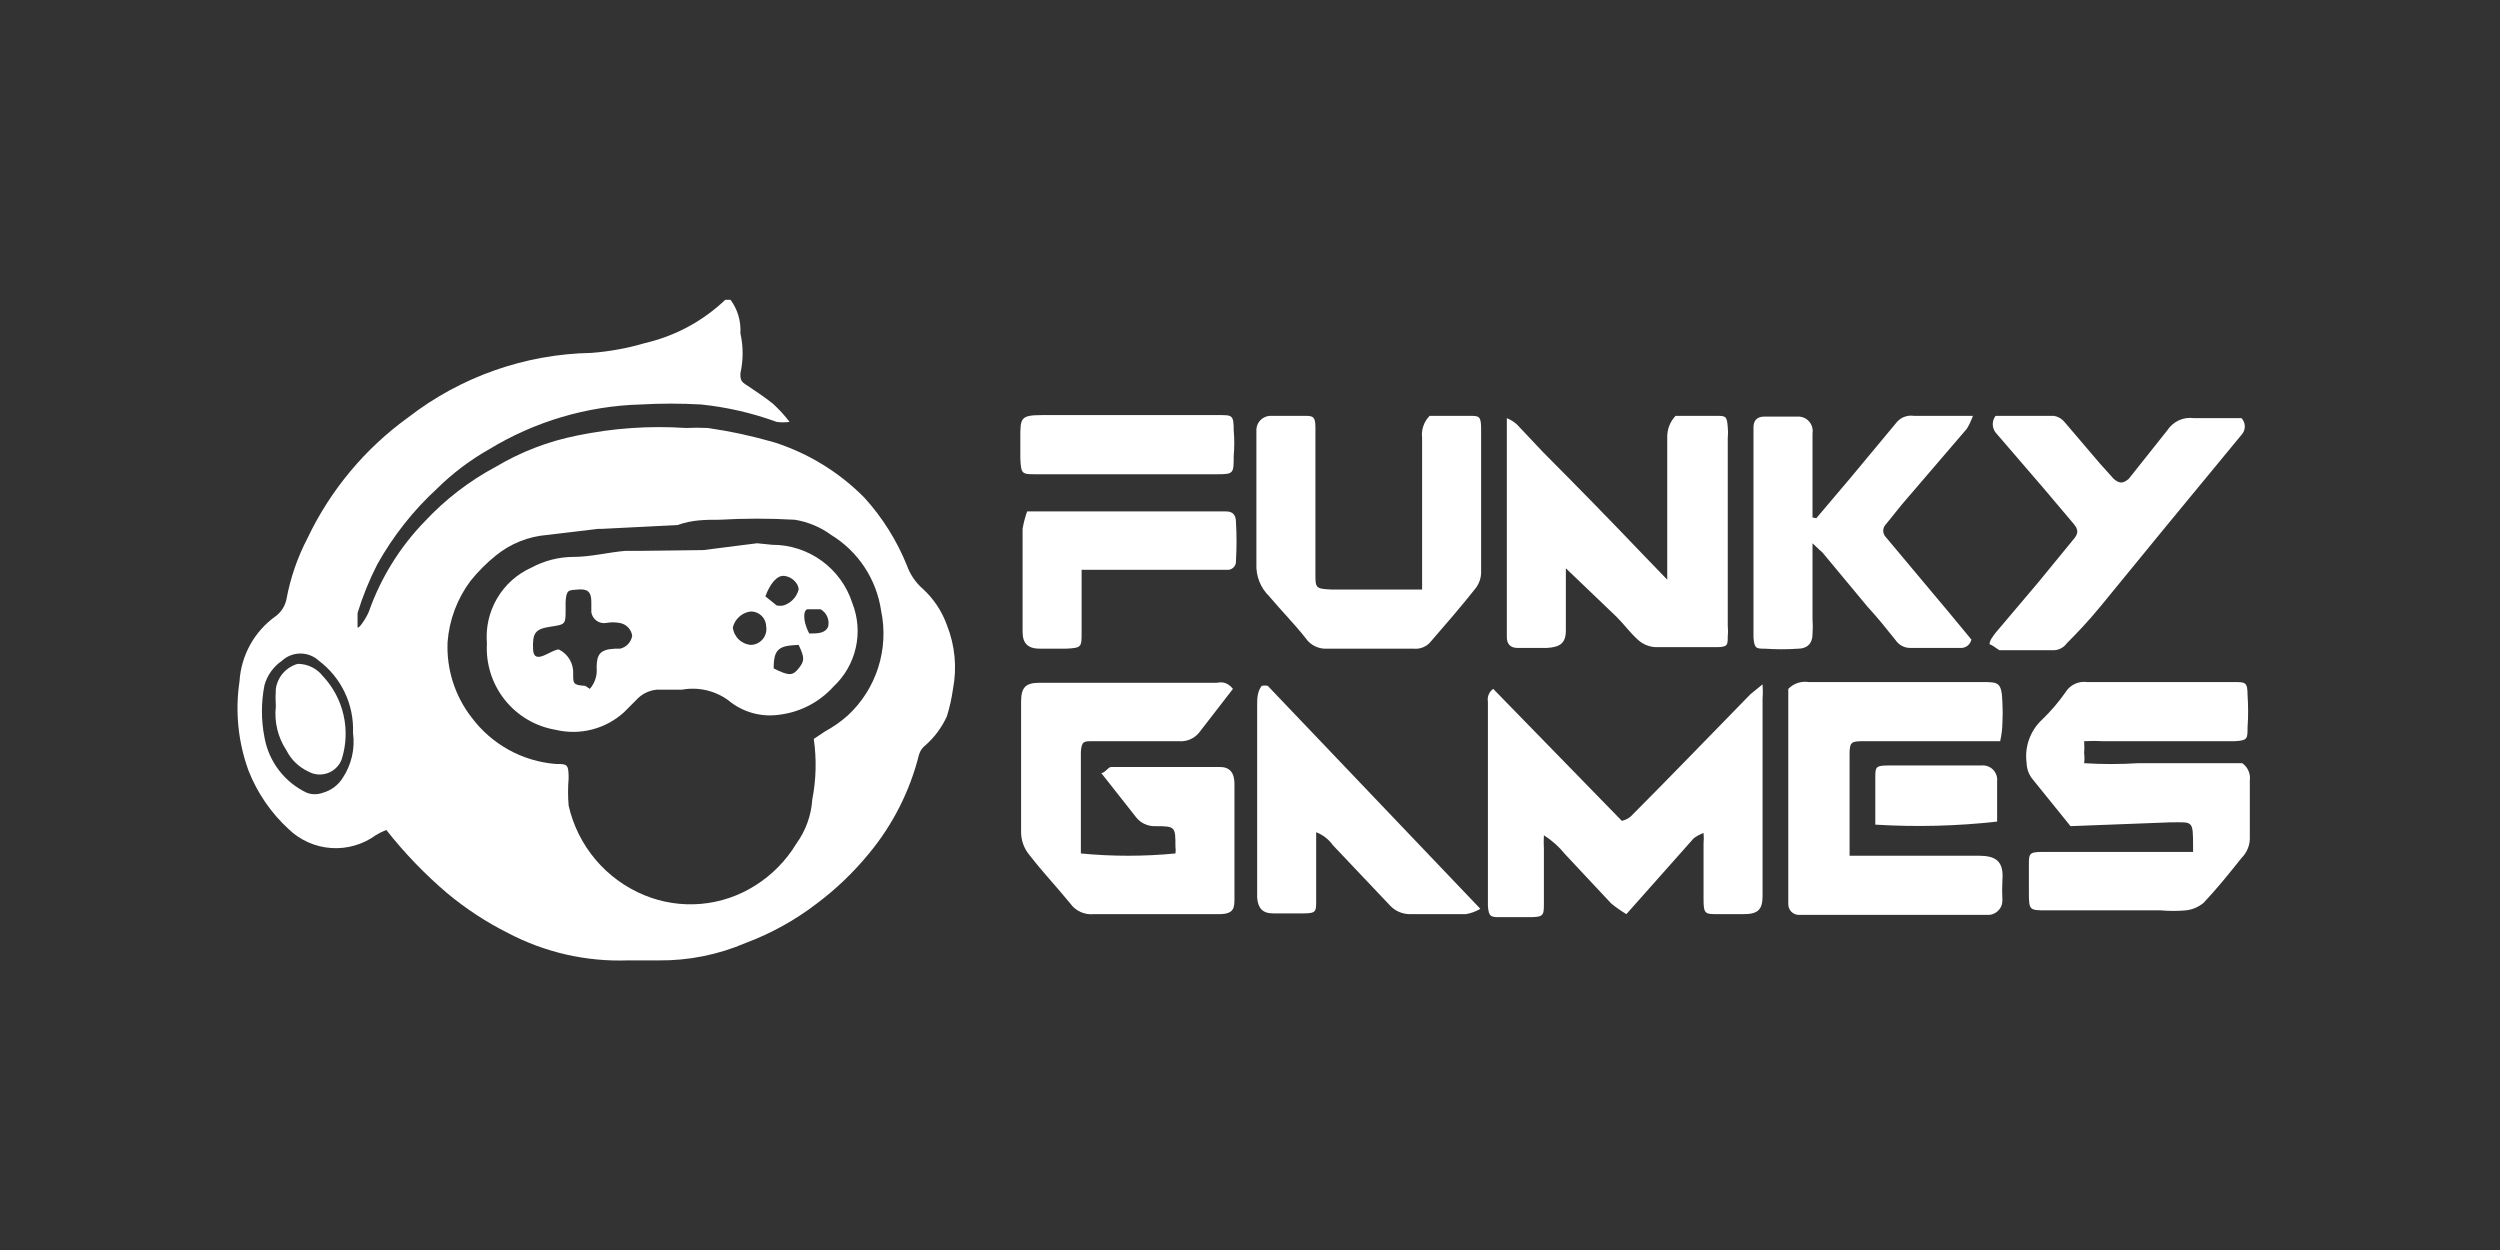 <?xml version="1.0" encoding="UTF-8"?> <svg xmlns="http://www.w3.org/2000/svg" width="200" height="100" viewBox="0 0 200 100" fill="none"><rect x="0" y="0" width="200" height="100" fill="#333333" stroke="none"/><path d="M30.904 66.396C30.61 66.513 30.326 66.655 30.056 66.82C29.023 67.569 27.76 67.93 26.488 67.841C25.216 67.753 24.016 67.22 23.096 66.335C21.686 65.042 20.589 63.444 19.887 61.663C19.049 59.376 18.799 56.913 19.161 54.504C19.226 53.472 19.52 52.467 20.023 51.564C20.526 50.661 21.224 49.883 22.067 49.286C22.501 48.959 22.802 48.484 22.914 47.951C23.231 46.237 23.802 44.581 24.609 43.036C26.442 39.194 29.21 35.877 32.659 33.389C36.862 30.137 41.998 28.328 47.307 28.232C48.763 28.122 50.204 27.858 51.605 27.443C54.013 26.885 56.228 25.691 58.021 23.985H58.444C59.012 24.754 59.29 25.7 59.231 26.655C59.47 27.713 59.47 28.812 59.231 29.87C59.231 30.234 59.231 30.477 59.594 30.72C59.958 30.962 61.168 31.751 61.834 32.297C62.321 32.741 62.767 33.228 63.166 33.753C62.824 33.798 62.478 33.798 62.137 33.753C60.184 33.04 58.151 32.571 56.084 32.358C54.471 32.267 52.854 32.267 51.242 32.358C46.965 32.48 42.794 33.714 39.136 35.938C37.611 36.801 36.207 37.862 34.959 39.093C33.052 40.846 31.438 42.895 30.177 45.16C29.539 46.405 29.013 47.705 28.604 49.043C28.604 49.407 28.604 49.771 28.604 50.135C28.604 50.499 29.33 49.407 29.512 48.922C30.466 46.219 31.995 43.756 33.991 41.702C35.635 39.942 37.558 38.466 39.681 37.333C41.683 36.142 43.873 35.3 46.157 34.846C49.022 34.25 51.954 34.045 54.873 34.239C55.458 34.209 56.044 34.209 56.628 34.239C58.428 34.5 60.208 34.886 61.955 35.392C64.677 36.265 67.148 37.784 69.158 39.821C70.596 41.407 71.744 43.235 72.547 45.221C72.803 45.947 73.241 46.594 73.819 47.102C74.693 47.898 75.358 48.899 75.755 50.014C76.4 51.631 76.568 53.4 76.24 55.111C76.136 55.85 75.974 56.581 75.755 57.295C75.357 58.173 74.78 58.959 74.061 59.6C73.796 59.794 73.603 60.072 73.516 60.389C72.791 63.285 71.426 65.981 69.521 68.277C68.296 69.777 66.894 71.121 65.345 72.281C63.615 73.611 61.697 74.674 59.655 75.436C57.456 76.38 55.086 76.855 52.694 76.832H50.212C46.89 76.946 43.594 76.194 40.649 74.647C38.896 73.769 37.251 72.69 35.746 71.432C33.97 69.918 32.348 68.231 30.904 66.396ZM65.102 59.115L66.01 58.508C66.662 58.154 67.271 57.727 67.826 57.234C68.954 56.188 69.791 54.867 70.258 53.399C70.725 51.932 70.805 50.368 70.49 48.861C70.309 47.618 69.857 46.43 69.167 45.381C68.477 44.332 67.564 43.449 66.495 42.794C65.635 42.166 64.639 41.751 63.589 41.58C61.573 41.464 59.552 41.464 57.536 41.58C56.447 41.58 55.357 41.58 54.207 42.005L48.154 42.308H47.852L43.796 42.794C42.29 42.909 40.855 43.48 39.681 44.432C38.921 45.042 38.231 45.734 37.623 46.495C36.573 47.909 35.943 49.592 35.807 51.349C35.707 53.538 36.395 55.691 37.743 57.416C38.538 58.475 39.547 59.353 40.706 59.991C41.864 60.629 43.145 61.013 44.462 61.117C45.37 61.117 45.491 61.117 45.491 62.27C45.429 62.997 45.429 63.727 45.491 64.454C45.854 66.046 46.593 67.528 47.647 68.774C48.7 70.02 50.037 70.994 51.544 71.614C52.981 72.208 54.54 72.446 56.089 72.309C57.638 72.172 59.131 71.663 60.442 70.825C61.776 69.983 62.895 68.841 63.71 67.488C64.457 66.459 64.898 65.239 64.981 63.969C65.294 62.369 65.335 60.728 65.102 59.115ZM28.241 58.63C28.286 57.52 28.062 56.415 27.588 55.411C27.114 54.407 26.403 53.533 25.517 52.866C25.114 52.49 24.584 52.282 24.034 52.282C23.484 52.282 22.954 52.49 22.551 52.866C21.875 53.33 21.383 54.017 21.159 54.807C20.886 56.189 20.886 57.611 21.159 58.994C21.329 59.95 21.725 60.851 22.315 61.622C22.905 62.393 23.671 63.01 24.548 63.423C24.958 63.576 25.41 63.576 25.819 63.423C26.468 63.246 27.028 62.836 27.393 62.27C28.114 61.203 28.416 59.906 28.241 58.63Z" fill="white"></path><path d="M141.005 54.747C141.035 55.151 141.035 55.556 141.005 55.96V71.674C141.005 72.767 140.642 73.131 139.492 73.131H137.434C136.405 73.131 136.284 73.131 136.284 71.917V67.488C136.31 67.205 136.31 66.921 136.284 66.638C136.002 66.74 135.737 66.883 135.497 67.063L130.11 73.131C129.687 72.876 129.283 72.593 128.9 72.281L125.207 68.337C124.728 67.743 124.156 67.231 123.512 66.821C123.492 67.184 123.492 67.549 123.512 67.913V72.221C123.512 73.252 123.513 73.373 122.302 73.373H120.062C119.276 73.373 119.094 73.373 119.033 72.463V56.142C118.998 55.947 119.019 55.747 119.094 55.564C119.169 55.381 119.295 55.224 119.457 55.111L129.747 65.668C130.016 65.61 130.266 65.484 130.473 65.304C133.681 62.088 136.829 58.812 140.037 55.535L141.005 54.747Z" fill="white"></path><path d="M165.641 66.092L162.553 62.27C162.291 61.919 162.143 61.495 162.13 61.056C162.04 60.41 162.108 59.752 162.33 59.139C162.552 58.526 162.919 57.976 163.401 57.537C164.072 56.889 164.68 56.178 165.217 55.414C165.393 55.114 165.654 54.874 165.966 54.722C166.278 54.571 166.629 54.516 166.972 54.564H178.715C179.623 54.564 179.804 54.564 179.804 55.596C179.865 56.465 179.865 57.336 179.804 58.205C179.804 59.115 179.804 59.236 178.775 59.297H168.304C167.78 59.267 167.254 59.267 166.73 59.297C166.756 59.62 166.756 59.945 166.73 60.268C166.767 60.529 166.767 60.795 166.73 61.056C168.161 61.146 169.596 61.146 171.027 61.056H179.38C179.6 61.211 179.773 61.422 179.879 61.669C179.986 61.915 180.023 62.186 179.986 62.452V66.942C180 67.256 179.948 67.57 179.833 67.862C179.718 68.155 179.543 68.42 179.32 68.641C178.351 69.854 177.383 71.068 176.293 72.22C175.898 72.554 175.414 72.764 174.901 72.827C174.217 72.889 173.528 72.889 172.843 72.827H163.704C162.372 72.827 162.311 72.827 162.311 71.432V69.187C162.311 68.337 162.311 68.155 163.34 68.155H175.446V67.791C175.446 65.546 175.446 65.789 173.57 65.789L165.641 66.092Z" fill="white"></path><path d="M98.635 55.111L95.912 58.63C95.721 58.858 95.478 59.037 95.205 59.153C94.931 59.269 94.634 59.319 94.338 59.297C92.34 59.297 90.343 59.297 88.285 59.297H87.377C86.711 59.297 86.53 59.297 86.469 60.147V68.277C88.985 68.52 91.519 68.52 94.035 68.277C94.064 68.096 94.064 67.912 94.035 67.731C94.035 66.153 94.035 66.093 92.462 66.093C92.145 66.11 91.829 66.047 91.543 65.909C91.257 65.771 91.011 65.563 90.827 65.304L88.103 61.845C88.406 61.845 88.648 61.36 88.89 61.36H97.606C98.393 61.36 98.756 61.845 98.756 62.695C98.756 65.061 98.756 67.367 98.756 69.672C98.756 70.4 98.756 71.128 98.756 71.856C98.756 72.585 98.757 73.131 97.546 73.131H87.498C87.138 73.167 86.776 73.107 86.446 72.958C86.117 72.809 85.832 72.576 85.622 72.281C84.532 70.946 83.382 69.733 82.353 68.398C81.912 67.872 81.676 67.204 81.687 66.517V56.142C81.687 54.989 82.05 54.625 83.14 54.625H97.304C97.667 54.565 98.151 54.504 98.635 55.111Z" fill="white"></path><path d="M134.045 33.268H137.313C138.04 33.268 138.161 33.268 138.221 34.178C138.252 34.461 138.252 34.745 138.221 35.028V50.075C138.252 50.357 138.252 50.642 138.221 50.924C138.221 51.592 138.221 51.773 137.313 51.773C136.406 51.773 134.045 51.773 132.471 51.773C131.93 51.754 131.413 51.538 131.018 51.167C130.413 50.621 129.929 49.953 129.324 49.347L125.268 45.464V50.439C125.268 51.47 124.784 51.773 123.755 51.834H121.394C120.85 51.834 120.547 51.531 120.547 50.985V34.603C120.547 34.239 120.547 33.935 120.547 33.45C120.833 33.57 121.098 33.733 121.334 33.935L123.452 36.181C126.176 38.911 128.9 41.702 131.563 44.493L133.379 46.374C133.379 45.767 133.379 45.464 133.379 45.16V34.967C133.372 34.335 133.611 33.726 134.045 33.268Z" fill="white"></path><path d="M160.012 59.297H149.177C148.148 59.297 147.966 59.297 147.966 60.328C147.966 62.937 147.966 65.486 147.966 68.034V68.459H149.359C152.324 68.459 155.411 68.459 158.317 68.459C159.648 68.459 160.314 68.883 160.193 70.4C160.163 70.946 160.163 71.493 160.193 72.038C160.193 72.195 160.162 72.35 160.1 72.494C160.039 72.638 159.948 72.768 159.835 72.876C159.722 72.984 159.588 73.067 159.441 73.121C159.295 73.176 159.139 73.199 158.983 73.191H143.911C143.686 73.191 143.471 73.102 143.312 72.942C143.153 72.783 143.063 72.567 143.063 72.342V55.111C143.273 54.895 143.53 54.733 143.814 54.638C144.099 54.543 144.402 54.518 144.698 54.565H158.559C159.89 54.565 160.133 54.564 160.193 56.203C160.223 56.748 160.223 57.295 160.193 57.841C160.184 58.331 160.123 58.819 160.012 59.297Z" fill="white"></path><path d="M145.303 41.459L148.027 38.243L151.659 33.875C151.822 33.65 152.044 33.474 152.3 33.367C152.556 33.26 152.837 33.226 153.111 33.268H157.833C157.706 33.627 157.544 33.973 157.348 34.299L152.143 40.367L150.872 41.944C150.804 42.012 150.75 42.092 150.714 42.181C150.677 42.269 150.658 42.364 150.658 42.46C150.658 42.556 150.677 42.651 150.714 42.739C150.75 42.828 150.804 42.908 150.872 42.976L155.956 49.043L157.712 51.167C157.668 51.37 157.551 51.55 157.384 51.673C157.217 51.796 157.01 51.854 156.804 51.834C155.472 51.834 154.14 51.834 152.809 51.834C152.582 51.834 152.359 51.779 152.159 51.673C151.958 51.568 151.787 51.415 151.659 51.227C150.932 50.317 150.206 49.407 149.419 48.558L145.787 44.189C145.787 44.189 145.364 43.825 145.001 43.461V49.529C145.031 49.932 145.031 50.338 145.001 50.742C145.001 51.47 144.577 51.895 143.85 51.895C142.964 51.956 142.074 51.956 141.187 51.895C140.521 51.895 140.34 51.895 140.279 50.985V34.178C140.279 33.632 140.582 33.329 141.127 33.329H143.79C143.962 33.317 144.135 33.345 144.296 33.41C144.456 33.475 144.6 33.575 144.716 33.704C144.833 33.832 144.919 33.985 144.968 34.151C145.017 34.317 145.028 34.492 145.001 34.663C145.001 36.423 145.001 38.183 145.001 39.942V41.398L145.303 41.459Z" fill="white"></path><path d="M113.768 47.162V35.028C113.729 34.708 113.763 34.383 113.868 34.078C113.973 33.773 114.145 33.496 114.373 33.268H117.581C118.307 33.268 118.489 33.268 118.489 34.3V45.828C118.476 46.266 118.328 46.69 118.065 47.041C116.915 48.497 115.705 49.893 114.494 51.288C114.332 51.499 114.119 51.665 113.876 51.771C113.632 51.877 113.366 51.92 113.102 51.895C110.802 51.895 108.441 51.895 106.141 51.895C105.81 51.911 105.48 51.841 105.183 51.692C104.886 51.543 104.632 51.321 104.446 51.045C103.538 49.893 102.509 48.861 101.541 47.708C101.194 47.372 100.923 46.965 100.745 46.515C100.568 46.065 100.488 45.583 100.512 45.099C100.512 41.823 100.512 38.547 100.512 35.21V34.481C100.503 34.32 100.529 34.158 100.586 34.007C100.644 33.856 100.733 33.718 100.847 33.604C100.961 33.489 101.098 33.401 101.249 33.343C101.4 33.285 101.561 33.259 101.723 33.268H104.325C104.991 33.268 105.233 33.268 105.233 34.178V45.888C105.233 47.041 105.233 47.102 106.504 47.162H113.768Z" fill="white"></path><path d="M159.164 51.531C159.164 51.227 159.467 50.863 159.648 50.621L163.038 46.616L165.822 43.218C166.306 42.672 166.306 42.369 165.822 41.823L163.462 39.032L159.648 34.603C159.501 34.412 159.421 34.177 159.421 33.935C159.421 33.694 159.501 33.459 159.648 33.268H164.309C164.641 33.322 164.942 33.495 165.156 33.754L168.001 37.09L169.091 38.304C169.575 38.729 169.878 38.668 170.301 38.304L173.388 34.421C173.614 34.075 173.932 33.8 174.307 33.628C174.682 33.456 175.098 33.394 175.507 33.45C176.778 33.45 178.049 33.45 179.32 33.45C179.49 33.63 179.585 33.869 179.585 34.117C179.585 34.366 179.49 34.605 179.32 34.785L173.267 42.126L168.001 48.558C167.154 49.589 166.246 50.56 165.338 51.47C165.225 51.626 165.08 51.755 164.913 51.849C164.746 51.944 164.561 52.001 164.369 52.016C162.917 52.016 161.464 52.016 159.951 52.016C159.648 51.834 159.467 51.652 159.164 51.531Z" fill="white"></path><path d="M118.428 72.706C118.074 72.916 117.684 73.06 117.278 73.131H112.738C112.44 73.124 112.147 73.055 111.876 72.93C111.606 72.805 111.363 72.625 111.165 72.402L106.625 67.609C106.292 67.141 105.829 66.782 105.293 66.578C105.293 67.124 105.293 67.549 105.293 67.973V72.099C105.293 72.888 105.293 73.07 104.325 73.07H101.843C100.996 73.07 100.633 72.645 100.572 71.796V56.445C100.572 55.899 100.572 55.353 100.935 54.868C101.095 54.835 101.26 54.835 101.42 54.868L118.428 72.706Z" fill="white"></path><path d="M86.529 45.645V50.621C86.529 51.773 86.529 51.834 85.258 51.895H83.2C82.232 51.895 81.808 51.47 81.808 50.56V42.308C81.887 41.833 82.008 41.366 82.171 40.913H98.09C98.635 40.913 98.877 41.216 98.877 41.762C98.938 42.793 98.938 43.826 98.877 44.857C98.887 44.955 98.874 45.053 98.841 45.146C98.808 45.239 98.754 45.323 98.685 45.392C98.616 45.462 98.532 45.515 98.439 45.549C98.347 45.582 98.249 45.594 98.151 45.585H86.529V45.645Z" fill="white"></path><path d="M90.1 37.94H82.897C81.748 37.94 81.687 37.94 81.626 36.666V35.028C81.626 33.45 81.626 33.207 83.382 33.207H97.546C98.575 33.207 98.696 33.207 98.696 34.421C98.756 35.107 98.756 35.797 98.696 36.484C98.696 37.879 98.696 37.94 97.364 37.94H90.1Z" fill="white"></path><path d="M150.024 65.971V62.209C150.024 61.421 150.024 61.239 150.993 61.239H158.499C158.67 61.219 158.844 61.239 159.007 61.296C159.17 61.353 159.318 61.447 159.44 61.569C159.562 61.691 159.655 61.84 159.712 62.003C159.769 62.167 159.789 62.341 159.77 62.513V65.728C156.534 66.089 153.274 66.171 150.024 65.971Z" fill="white"></path><path d="M61.773 43.583C63.199 43.578 64.589 44.029 65.742 44.868C66.896 45.708 67.753 46.894 68.189 48.255C68.636 49.39 68.731 50.635 68.461 51.826C68.191 53.017 67.569 54.098 66.676 54.929C65.558 56.169 64.033 56.965 62.379 57.173C61.65 57.284 60.907 57.239 60.197 57.04C59.488 56.841 58.828 56.494 58.263 56.021C57.736 55.638 57.137 55.365 56.503 55.219C55.868 55.073 55.211 55.057 54.571 55.171C53.905 55.171 53.239 55.171 52.573 55.171C51.92 55.225 51.313 55.529 50.878 56.021L49.91 56.992C49.182 57.648 48.306 58.119 47.357 58.362C46.409 58.605 45.415 58.613 44.462 58.387C42.854 58.12 41.401 57.266 40.384 55.988C39.367 54.711 38.858 53.102 38.954 51.47C38.846 50.212 39.131 48.951 39.771 47.864C40.411 46.776 41.374 45.916 42.525 45.403C43.55 44.852 44.692 44.561 45.854 44.553C47.246 44.553 48.639 44.189 50.031 44.068H51.362L56.265 44.007L60.563 43.461L61.773 43.583ZM47.186 55.111C47.388 54.88 47.54 54.61 47.634 54.318C47.728 54.026 47.761 53.717 47.731 53.412C47.731 52.32 48.033 51.956 49.183 51.895H49.607C49.852 51.838 50.075 51.71 50.248 51.526C50.42 51.343 50.534 51.112 50.576 50.864C50.539 50.603 50.419 50.361 50.233 50.175C50.047 49.989 49.807 49.869 49.547 49.832C49.206 49.771 48.858 49.771 48.518 49.832C48.382 49.858 48.243 49.857 48.108 49.828C47.974 49.799 47.846 49.743 47.733 49.664C47.62 49.585 47.524 49.484 47.451 49.367C47.378 49.25 47.329 49.119 47.307 48.983V48.133C47.307 47.284 46.944 47.102 46.218 47.162C45.491 47.223 45.31 47.162 45.249 48.133V48.74C45.249 49.953 45.249 49.953 44.039 50.135C42.828 50.317 42.586 50.621 42.646 51.956C42.707 53.29 44.099 51.956 44.704 51.956C45.074 52.136 45.38 52.423 45.585 52.78C45.79 53.137 45.884 53.547 45.854 53.958C45.854 54.686 45.854 54.807 46.823 54.868L47.186 55.111ZM61.289 50.196C61.298 50.026 61.271 49.857 61.21 49.698C61.149 49.54 61.056 49.396 60.936 49.276C60.816 49.156 60.673 49.062 60.515 49.001C60.356 48.94 60.187 48.913 60.018 48.922C59.686 48.972 59.377 49.12 59.129 49.347C58.881 49.574 58.706 49.869 58.626 50.196C58.667 50.562 58.835 50.902 59.101 51.157C59.366 51.412 59.712 51.566 60.079 51.592C60.263 51.586 60.444 51.541 60.609 51.458C60.774 51.376 60.919 51.258 61.034 51.114C61.149 50.97 61.232 50.802 61.276 50.622C61.32 50.443 61.324 50.256 61.289 50.075V50.196ZM61.894 53.472C63.105 54.079 63.408 54.079 63.892 53.472C64.376 52.866 64.376 52.623 63.892 51.592C62.318 51.652 61.894 51.895 61.894 53.472ZM61.229 47.708L62.137 48.437C62.317 48.471 62.501 48.471 62.681 48.437C62.974 48.344 63.239 48.179 63.45 47.956C63.662 47.733 63.814 47.46 63.892 47.162C63.892 46.677 63.347 46.131 62.742 46.07C62.137 46.01 61.592 46.738 61.229 47.708ZM64.739 50.681C65.405 50.681 66.01 50.681 66.252 50.135C66.315 49.868 66.29 49.589 66.18 49.337C66.071 49.086 65.884 48.876 65.647 48.74C65.284 48.74 64.921 48.74 64.618 48.74C64.316 48.74 64.134 49.529 64.739 50.681Z" fill="white"></path><path d="M22.067 56.506C22.037 56.041 22.037 55.575 22.067 55.111C22.133 54.642 22.334 54.202 22.646 53.846C22.958 53.491 23.367 53.234 23.822 53.108C24.207 53.108 24.586 53.196 24.932 53.364C25.278 53.532 25.582 53.776 25.82 54.079C26.644 54.955 27.219 56.035 27.485 57.209C27.751 58.383 27.699 59.607 27.333 60.753C27.237 61.005 27.088 61.233 26.896 61.421C26.704 61.61 26.475 61.755 26.222 61.847C25.97 61.94 25.7 61.976 25.433 61.955C25.165 61.934 24.904 61.855 24.67 61.724C23.909 61.373 23.29 60.775 22.914 60.025C22.227 58.989 21.927 57.743 22.067 56.506Z" fill="white"></path></svg> 